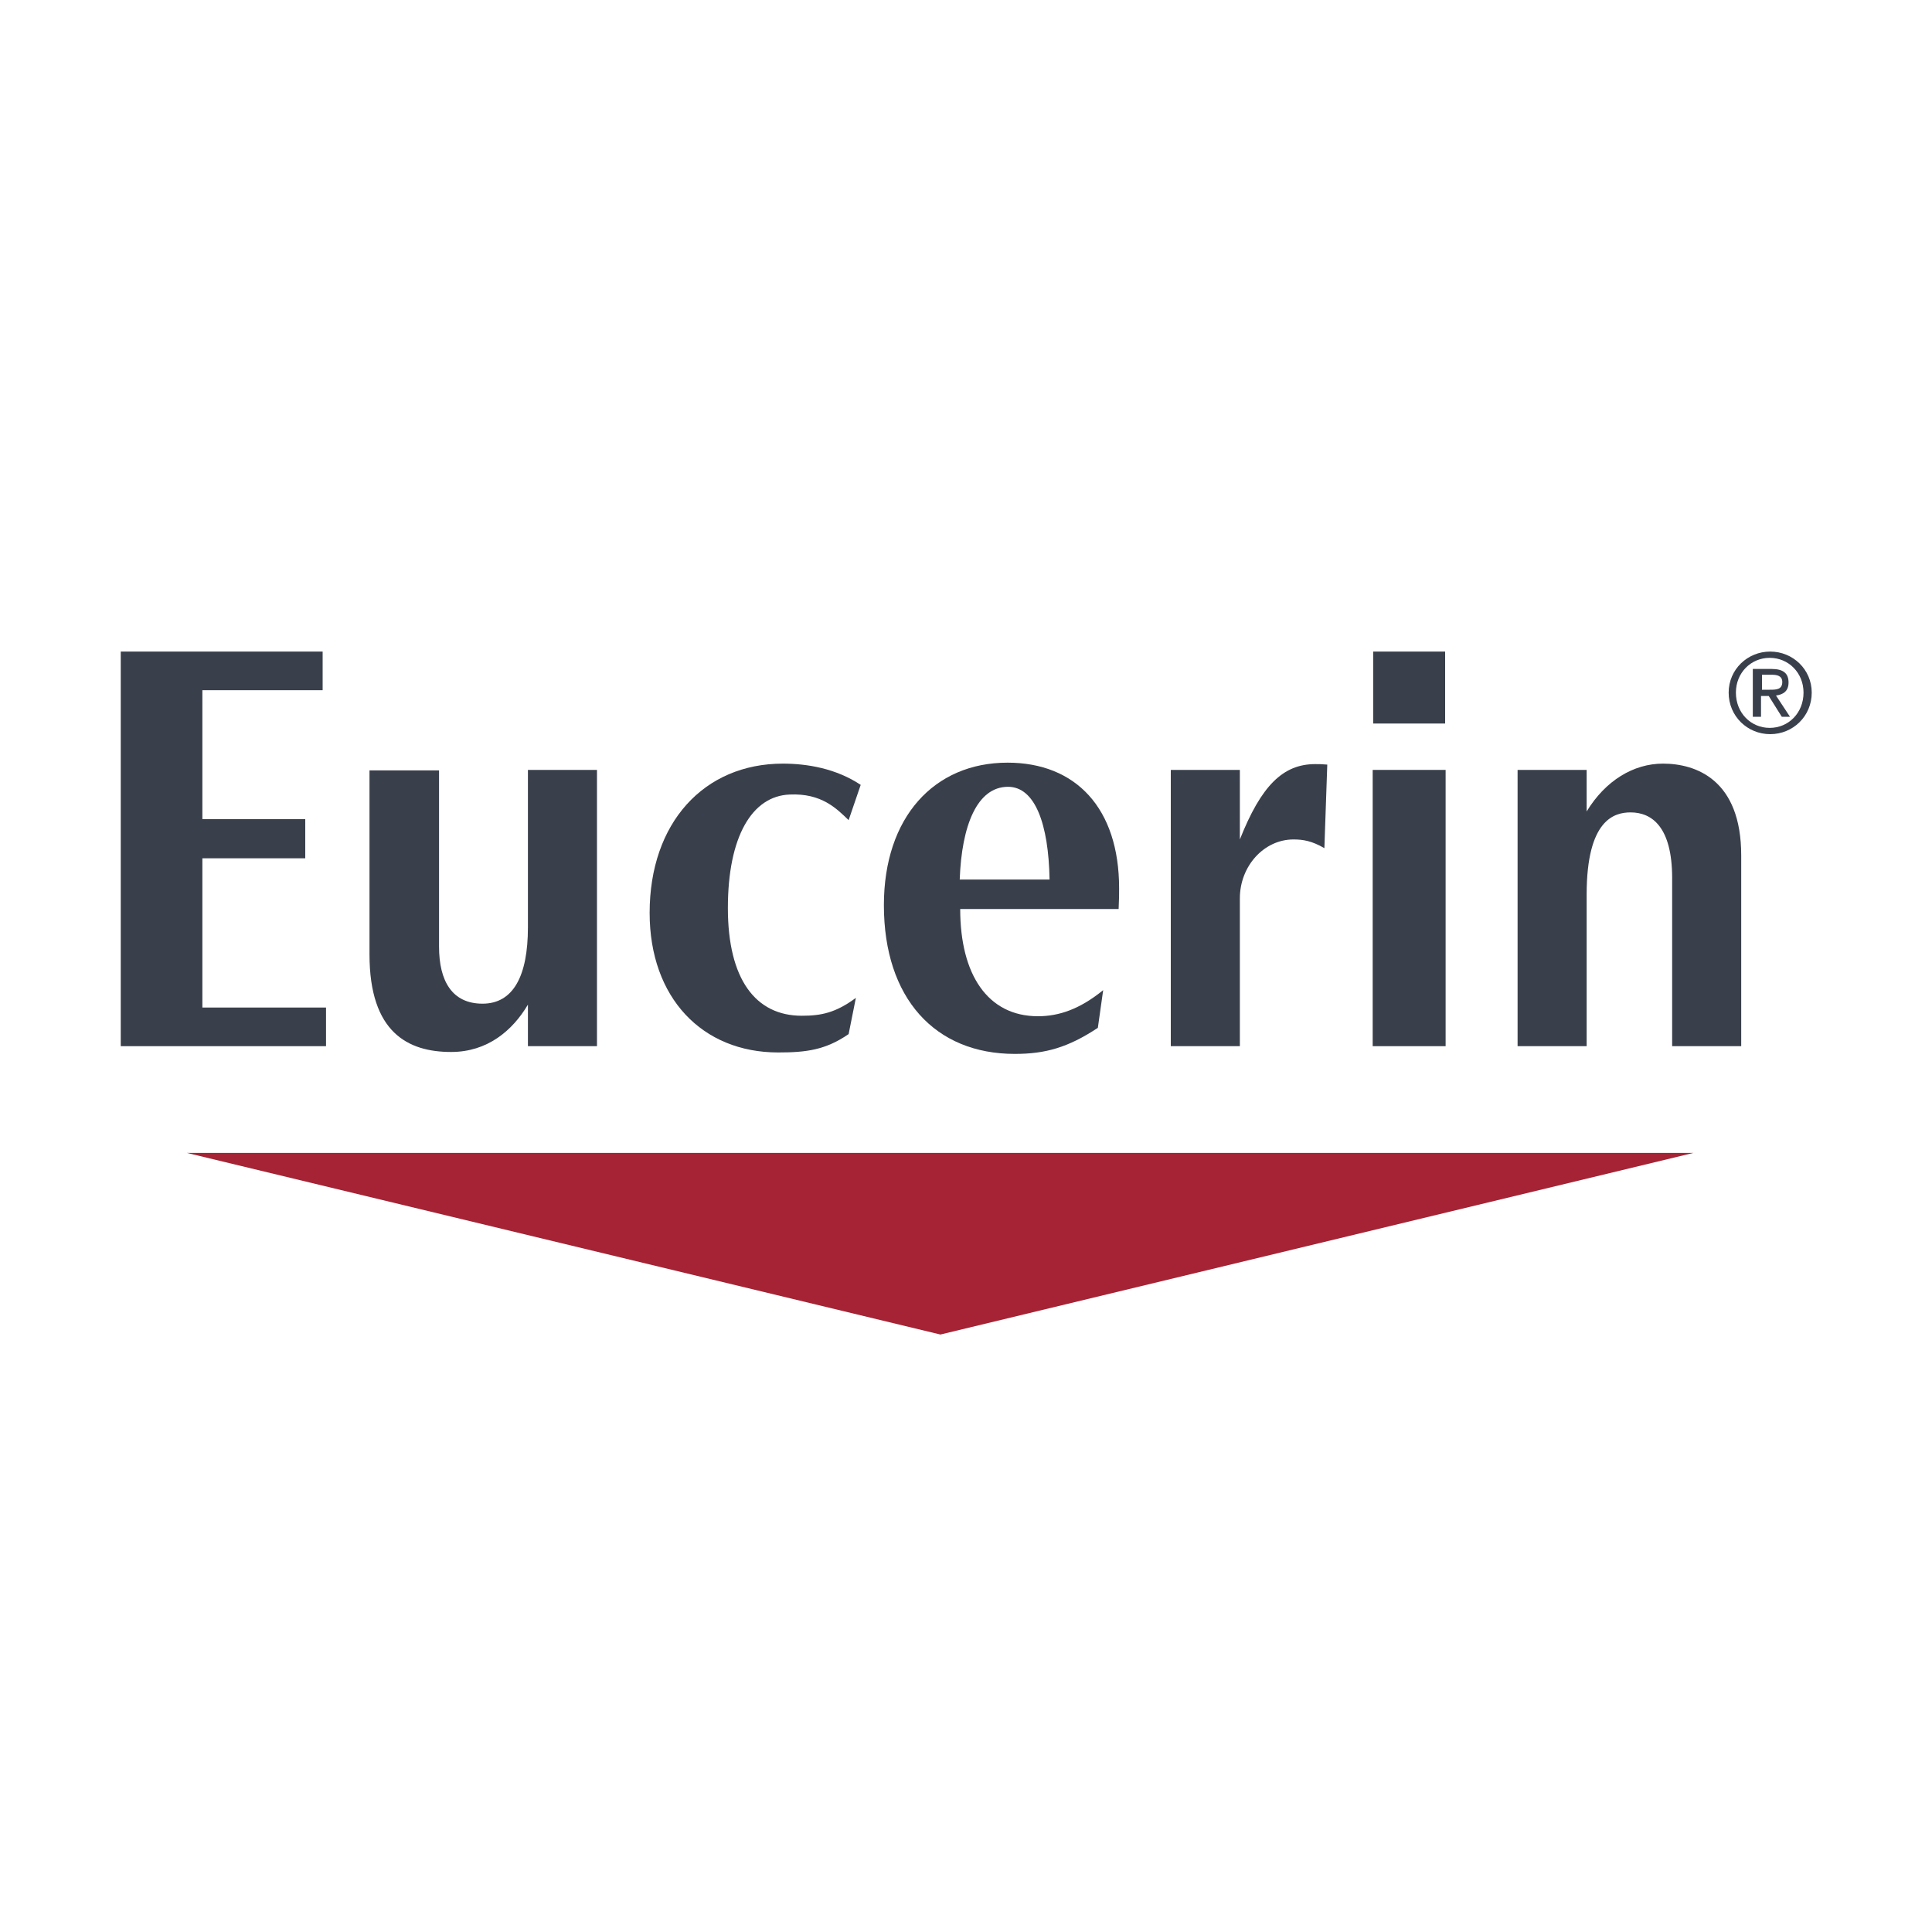 <?xml version="1.0" encoding="utf-8"?>
<!-- Generator: Adobe Illustrator 26.5.0, SVG Export Plug-In . SVG Version: 6.00 Build 0)  -->
<svg version="1.1" id="Ebene_1" xmlns="http://www.w3.org/2000/svg" xmlns:xlink="http://www.w3.org/1999/xlink" x="0px" y="0px"
	 viewBox="0 0 400 400" style="enable-background:new 0 0 400 400;" xml:space="preserve">
<style type="text/css">
	.st0{fill:#A52334;}
	.st1{fill-rule:evenodd;clip-rule:evenodd;fill:#3A404B;}
</style>
<g id="XMLID_97_">
	<polygon id="XMLID_320_" class="st0" points="350.6,238.7 194.7,276.3 38.7,238.7 	"/>
	<g id="XMLID_127_">
		<path id="XMLID_311_" class="st1" d="M357.9,143.4c0,4.9,3.9,8.6,8.6,8.6c4.7,0,8.6-3.7,8.6-8.6c0-4.8-3.9-8.5-8.6-8.5
			C361.8,134.9,357.9,138.6,357.9,143.4z M359.4,143.4c0-4.1,3.1-7.2,7-7.2c3.9,0,7,3.1,7,7.2c0,4.2-3.1,7.3-7,7.3
			C362.5,150.7,359.4,147.6,359.4,143.4z M363.1,148.4h1.5v-4.3h1.6l2.7,4.3h1.7l-2.9-4.4c1.5-0.2,2.6-0.9,2.6-2.7
			c0-1.9-1.1-2.8-3.5-2.8h-3.9V148.4z M364.7,139.7h2.1c1.1,0,2.2,0.2,2.2,1.5c0,1.6-1.3,1.6-2.6,1.6h-1.6V139.7z"/>
		<polygon id="XMLID_310_" class="st1" points="25,216.6 67.5,216.6 67.5,208.6 41.9,208.6 41.9,177.7 63.2,177.7 63.2,169.6 
			41.9,169.6 41.9,142.9 66.8,142.9 66.8,134.9 25,134.9 		"/>
		<path id="XMLID_303_" class="st1" d="M198.7,182.1c0.4-11.2,3.6-19.2,10-19.2c5.6,0,8.4,7.7,8.6,19.2H198.7z M231.6,188.2
			c0.1-2.3,0.1-2.9,0.1-4.3c0-16.6-9-26-23.1-26c-15.2,0-25.6,11.3-25.6,29.5c0,19.3,10.6,30.8,27.1,30.8c6.3,0,11-1.3,17.2-5.4
			l1.1-7.8c-4.8,3.9-9.1,5.4-13.5,5.4c-10.4,0-16.1-8.6-16.1-22.2H231.6z"/>
		<path id="XMLID_302_" class="st1" d="M178.2,162.5c-5.1-3.4-11.1-4.4-16.1-4.4c-16.4,0-27.6,12.3-27.6,30.9
			c0,17.6,10.9,28.9,26.6,28.9c5.8,0,9.8-0.5,14.6-3.8l1.5-7.5c-4.2,3.1-7.2,3.7-11.2,3.7c-9.6,0-15.3-7.6-15.3-22.3
			c0-14.8,5-23.2,12.8-23.5c6.6-0.3,9.7,2.9,12.2,5.3L178.2,162.5z"/>
		<path id="XMLID_301_" class="st1" d="M274.8,158.3c-1.2-0.1-1.7-0.1-2.5-0.1c-6.7,0-11.2,4.5-15.6,15.6v-14.4h-14.3v57.2h14.3V186
			c0-6.7,5-12.2,11.1-12.2c2,0,3.8,0.3,6.4,1.8L274.8,158.3z"/>
		<path id="XMLID_134_" class="st1" d="M109.3,216.6h14.3v-57.2h-14.3V192c0,10-3,15.8-9.4,15.8c-6.3,0-9-4.7-9-11.8v-36.5H76.5
			v38.1c0,16.2,8,20.2,16.9,20.2c7.5,0,12.7-4.4,15.9-9.8V216.6z"/>
		<path id="XMLID_133_" class="st1" d="M314.2,216.6h14.3v-31.4c0-15.6,5.8-17,9.1-17c4.4,0,8.6,3,8.6,13.6v34.8h14.3v-39.5
			c0-15.7-9.4-19-16.2-19c-6.1,0-11.9,3.5-15.8,9.9v-8.6h-14.3V216.6z"/>
		<g id="XMLID_128_">
			<rect id="XMLID_132_" x="284.3" y="134.9" class="st1" width="14.9" height="14.9"/>
			<rect id="XMLID_129_" x="284.2" y="159.4" class="st1" width="15.1" height="57.2"/>
		</g>
	</g>
</g>
</svg>
